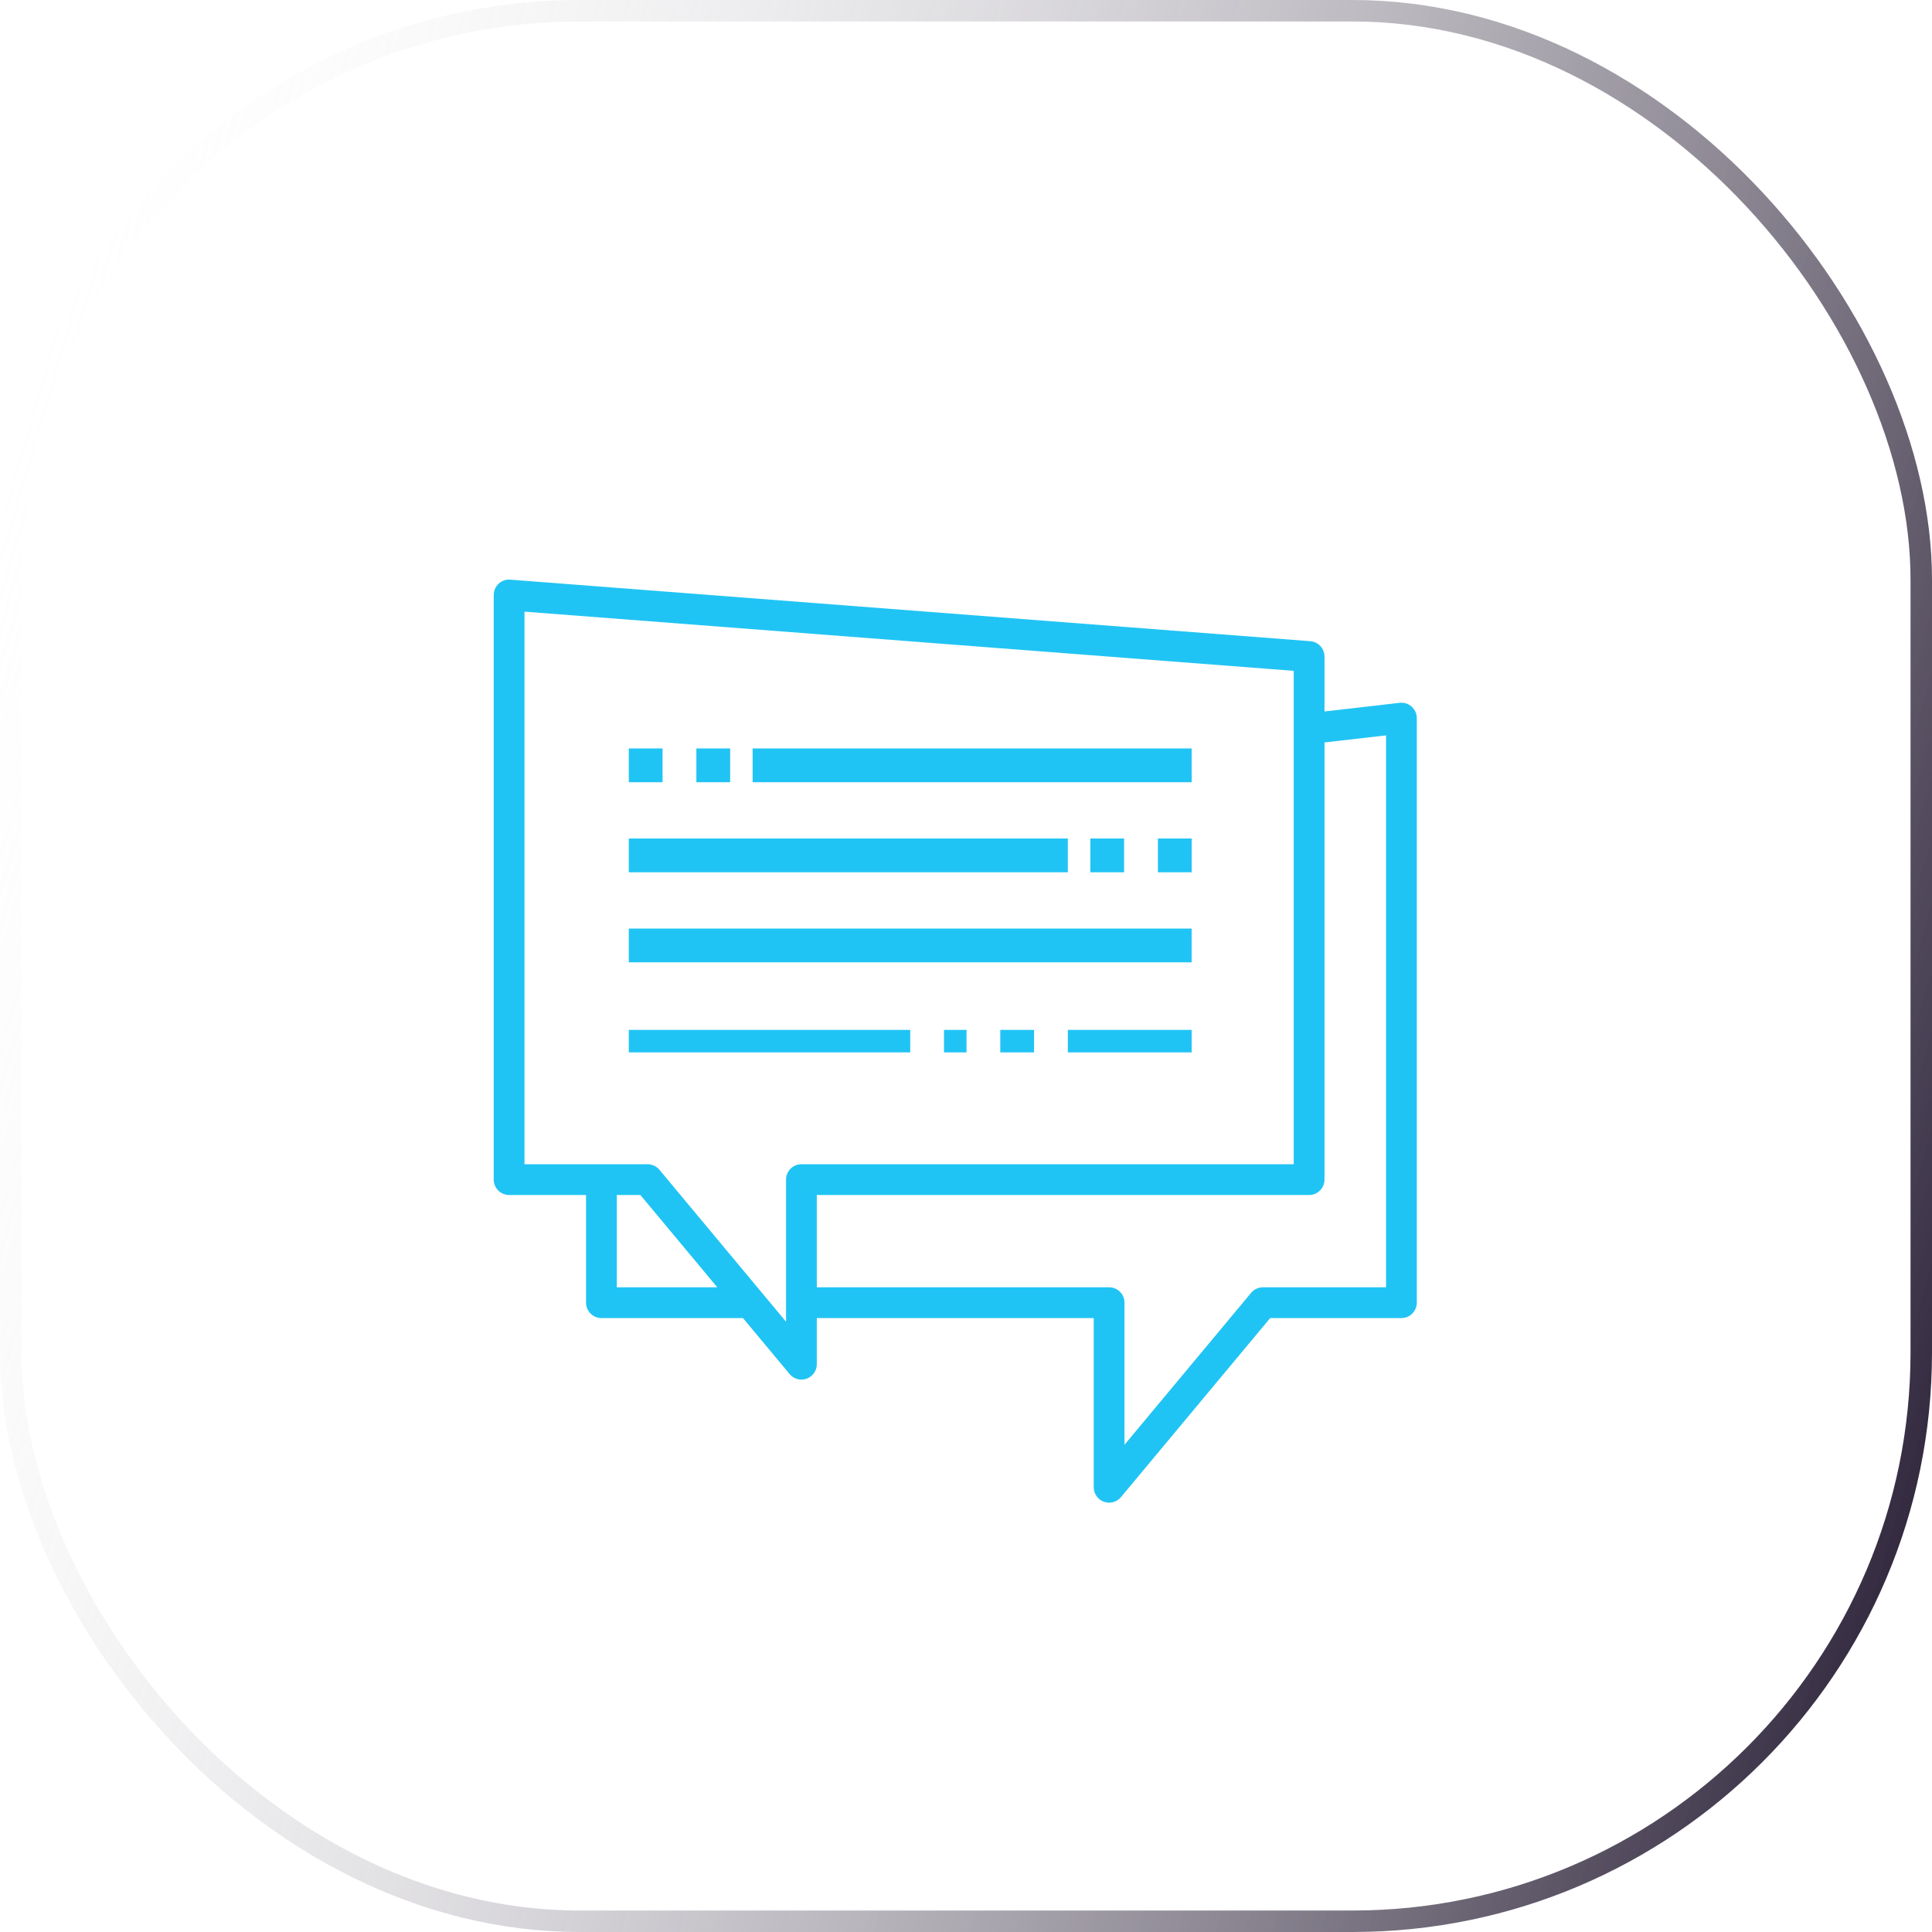 <svg width="90" height="90" viewBox="0 0 90 90" fill="none" xmlns="http://www.w3.org/2000/svg">
<g filter="url(#filter0_b_20_459)">
<rect width="90" height="90" rx="27" fill="url(#paint0_linear_20_459)"/>
<rect x="0.5" y="0.5" width="89" height="89" rx="26.5" stroke="url(#paint1_linear_20_459)"/>
</g>
<path d="M65.76 32.917C65.608 32.781 65.404 32.716 65.202 32.74L61.7 33.143V30.586C61.701 30.211 61.413 29.898 61.039 29.869L23.772 27.003C23.573 26.985 23.375 27.053 23.229 27.191C23.083 27.328 22.999 27.519 23 27.719V54.951C23 55.347 23.321 55.668 23.717 55.668H27.3V60.684C27.3 61.08 27.621 61.401 28.017 61.401H34.61L36.784 64.009C36.92 64.172 37.121 64.267 37.333 64.267C37.417 64.267 37.499 64.252 37.578 64.224C37.861 64.121 38.05 63.852 38.05 63.55V61.401H50.95V69.283C50.95 69.585 51.139 69.854 51.422 69.957C51.501 69.985 51.583 70 51.667 70C51.879 70 52.082 69.906 52.218 69.742L59.17 61.401H65.283C65.679 61.401 66 61.08 66 60.684V33.452C66 33.248 65.912 33.053 65.76 32.917ZM28.733 59.967V55.668H29.831L33.414 59.967H28.733ZM36.617 54.951V61.571L30.718 54.492C30.582 54.329 30.379 54.234 30.167 54.234H24.433V28.493L60.267 31.25V54.234H37.333C36.938 54.234 36.617 54.555 36.617 54.951ZM64.567 59.967H58.833C58.621 59.967 58.419 60.062 58.282 60.225L52.383 67.304V60.684C52.383 60.288 52.062 59.967 51.667 59.967H38.05V55.668H60.983C61.379 55.668 61.7 55.347 61.7 54.951V34.586L64.567 34.257V59.967Z" fill="#20C4F4"/>
<path d="M29.292 34.866H30.865V36.439H29.292V34.866Z" fill="#20C4F4"/>
<path d="M32.44 34.866H34.013V36.439H32.44V34.866Z" fill="#20C4F4"/>
<path d="M35.06 34.866H55.512V36.439H35.06V34.866Z" fill="#20C4F4"/>
<path d="M29.292 39.061H49.743V40.634H29.292V39.061Z" fill="#20C4F4"/>
<path d="M50.792 39.061H52.365V40.634H50.792V39.061Z" fill="#20C4F4"/>
<path d="M53.94 39.061H55.513V40.634H53.94V39.061Z" fill="#20C4F4"/>
<path d="M29.292 43.256H55.511V44.829H29.292V43.256Z" fill="#20C4F4"/>
<path d="M29.292 47.976H42.402V49.024H29.292V47.976Z" fill="#20C4F4"/>
<path d="M43.975 47.976H45.024V49.024H43.975V47.976Z" fill="#20C4F4"/>
<path d="M46.597 47.976H48.171V49.024H46.597V47.976Z" fill="#20C4F4"/>
<path d="M49.744 47.976H55.512V49.024H49.744V47.976Z" fill="#20C4F4"/>
<defs>
<filter id="filter0_b_20_459" x="-18" y="-18" width="126" height="126" filterUnits="userSpaceOnUse" color-interpolation-filters="sRGB">
<feFlood flood-opacity="0" result="BackgroundImageFix"/>
<feGaussianBlur in="BackgroundImageFix" stdDeviation="9"/>
<feComposite in2="SourceAlpha" operator="in" result="effect1_backgroundBlur_20_459"/>
<feBlend mode="normal" in="SourceGraphic" in2="effect1_backgroundBlur_20_459" result="shape"/>
</filter>
<linearGradient id="paint0_linear_20_459" x1="0" y1="0" x2="106.051" y2="27.035" gradientUnits="userSpaceOnUse">
<stop stop-color="white" stop-opacity="0.15"/>
<stop offset="1" stop-color="white" stop-opacity="0"/>
</linearGradient>
<linearGradient id="paint1_linear_20_459" x1="90" y1="90" x2="-14.011" y2="59.823" gradientUnits="userSpaceOnUse">
<stop stop-color="#190F27"/>
<stop offset="1" stop-color="white" stop-opacity="0"/>
</linearGradient>
</defs>
</svg>
